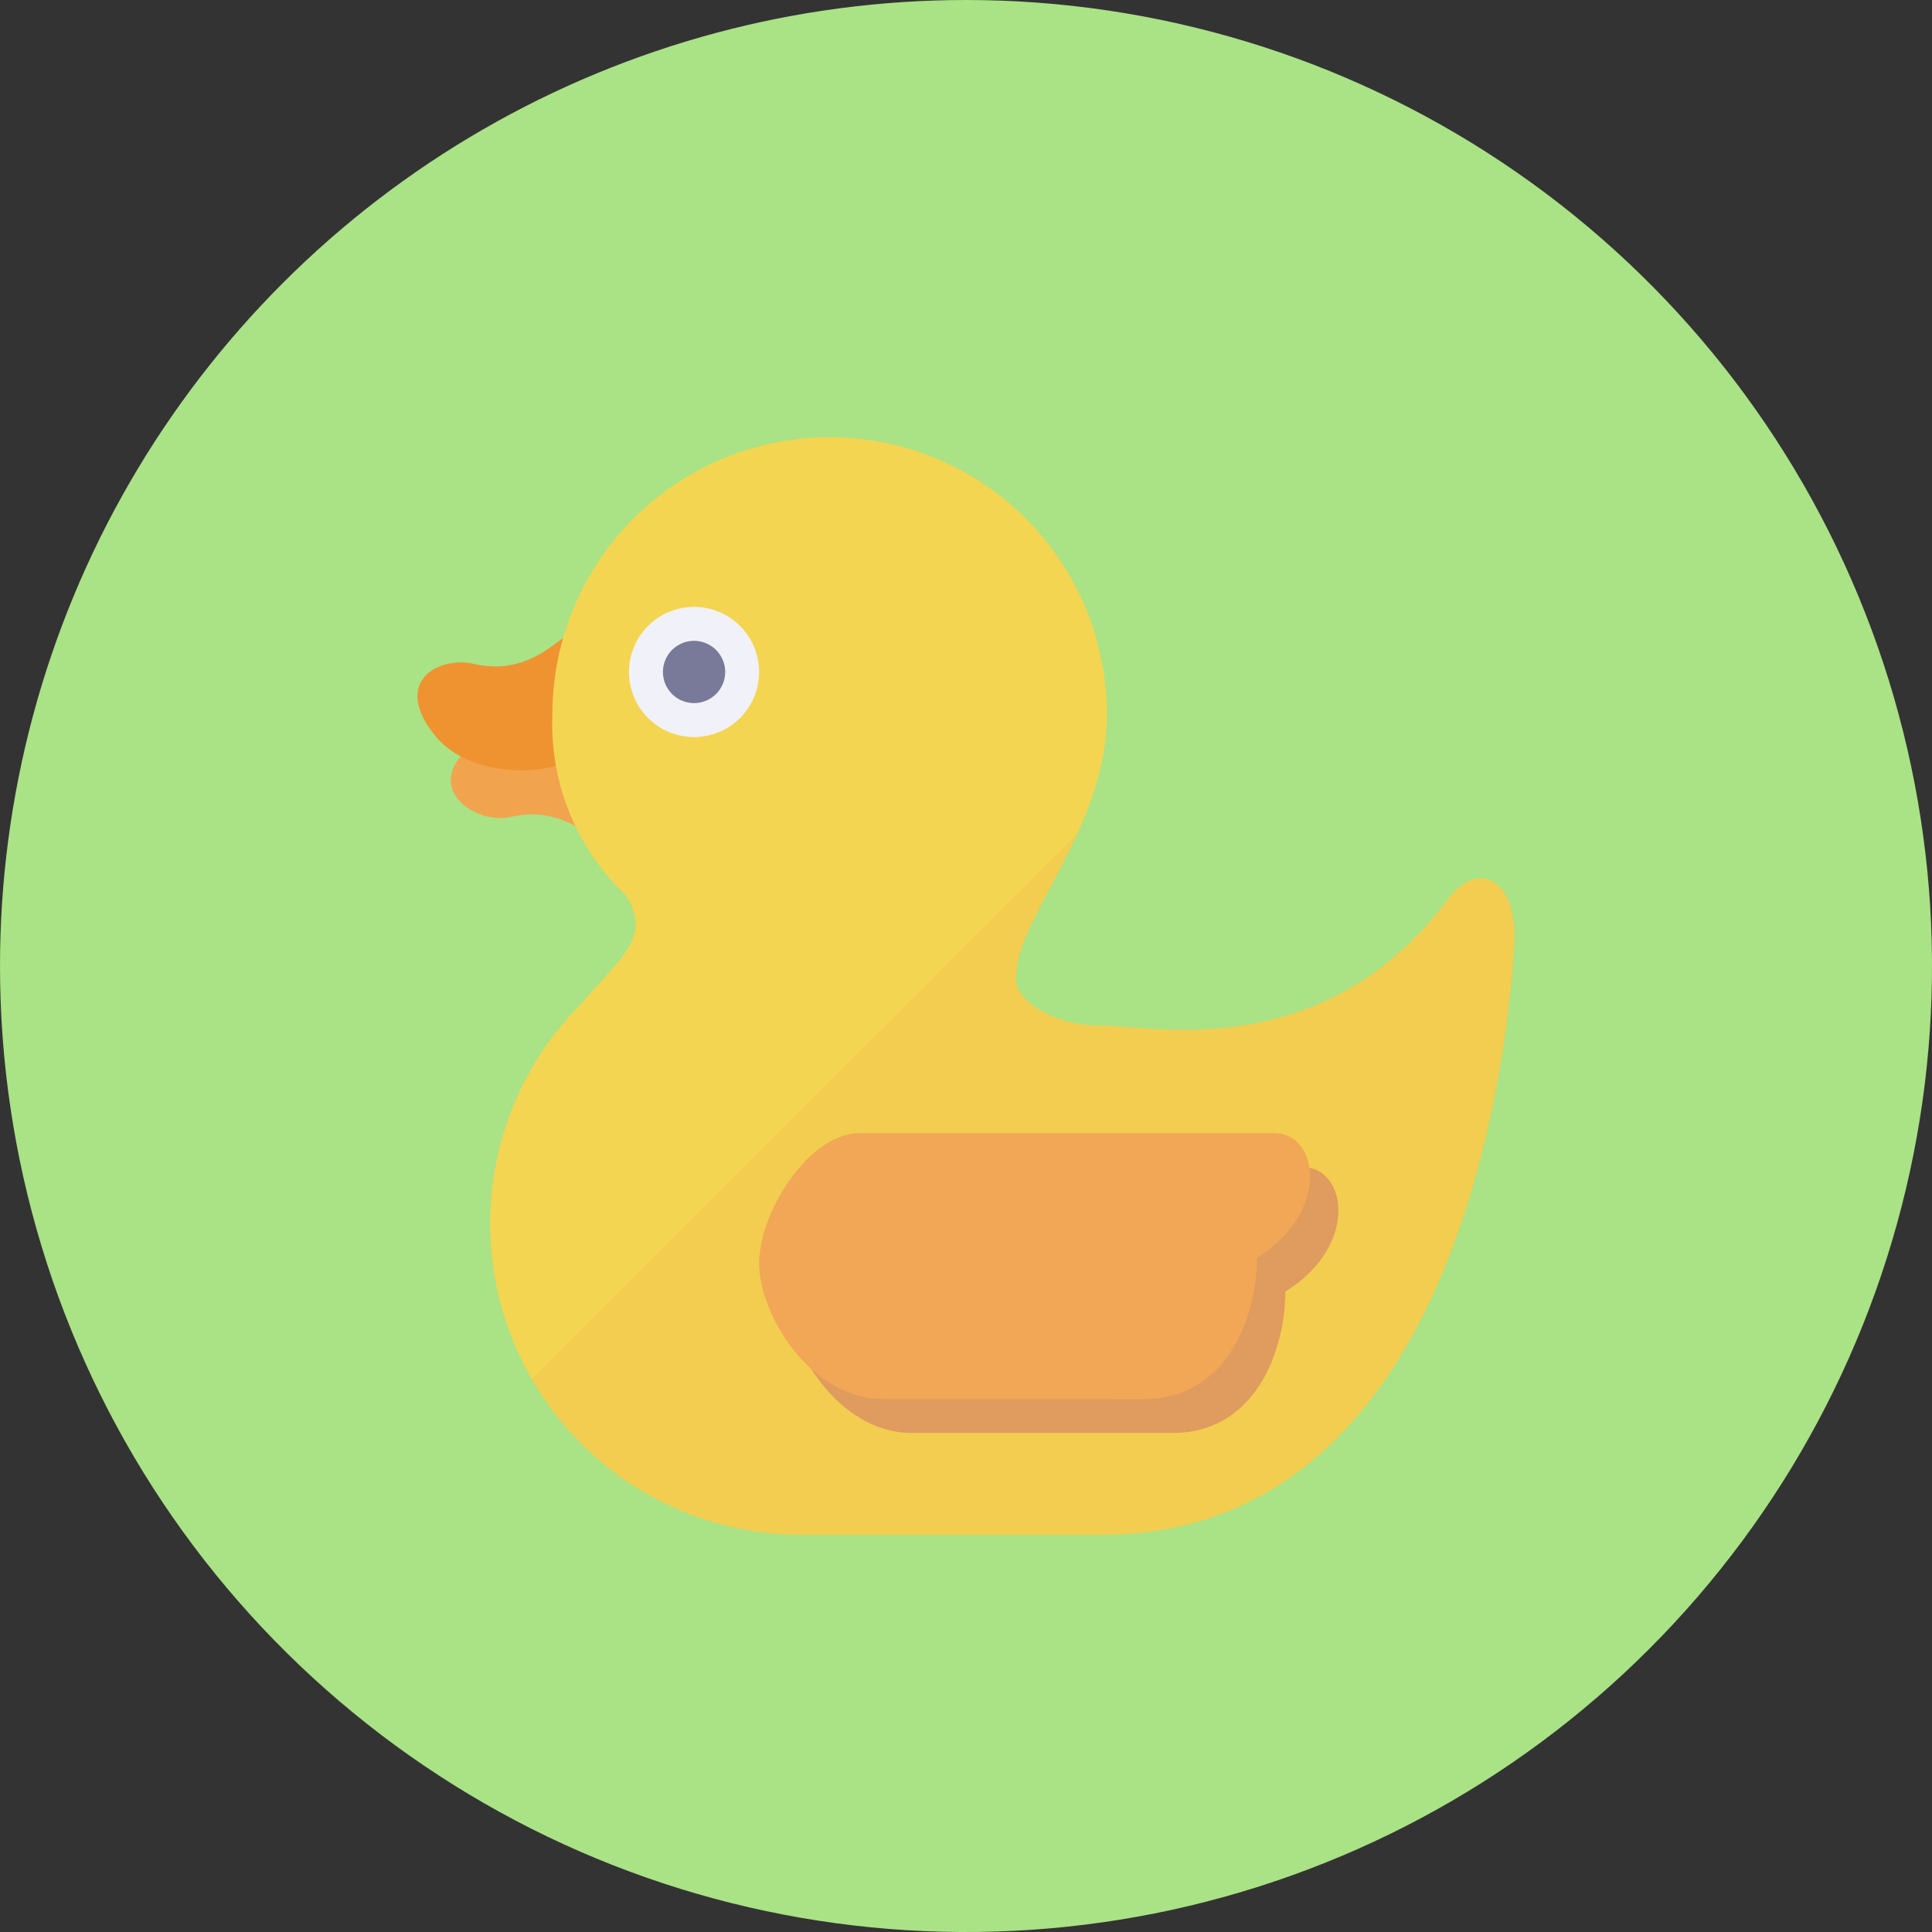 <svg xmlns="http://www.w3.org/2000/svg" xmlns:xlink="http://www.w3.org/1999/xlink" width="93.999" height="93.999" viewBox="0 0 93.999 93.999">
  <rect x="0" y="0" width="93.999" height="93.999" fill="#333333" stroke="none"/>
  <defs>
    <clipPath id="clip-path">
      <path id="パス_3637" data-name="パス 3637" d="M4.953,51.953a47,47,0,1,0,47-47,47,47,0,0,0-47,47" fill="none"/>
    </clipPath>
    <clipPath id="clip-path-2">
      <rect id="長方形_2992" data-name="長方形 2992" width="47.813" height="34.101" transform="translate(30.831 45.528)" fill="none"/>
    </clipPath>
  </defs>
  <g id="グループ_8888" data-name="グループ 8888" transform="translate(-4.953 -4.953)">
    <g id="グループ_8887" data-name="グループ 8887" clip-path="url(#clip-path)">
      <rect id="長方形_2991" data-name="長方形 2991" width="103.905" height="103.905" fill="#aae286"/>
      <path id="パス_3629" data-name="パス 3629" d="M34.7,45.719c.009-.791-.549-2.867.289-4.567s-4.4-2.143-7.06.038c-2.556,2.1.184,3.909,1.871,3.511,3.419-.806,4.883,2.619,4.9,1.018" fill="#f2a34e"/>
      <path id="パス_3630" data-name="パス 3630" d="M32.909,36.237c.008.79-.549,2.867.288,4.567s-4.881,2.619-7.059-.039.184-3.908,1.872-3.51c3.417.805,4.881-2.62,4.9-1.018" fill="#ef9330"/>
      <path id="パス_3631" data-name="パス 3631" d="M33.236,53.782c1.9-2.233,3.452-3.238,2.172-5.261a11.489,11.489,0,0,1-3.579-8.809,13.489,13.489,0,0,1,26.978,0c0,5.506-4.4,9.91-4.4,12.663-.275,1.1,1.652,2.478,4.129,2.478S69.268,56.78,75.324,48.8c1.594-2.2,3.521-.964,3.3,2.2-.208,3.034-1.928,28.631-20.1,28.631H43.941A15.141,15.141,0,0,1,33.236,53.782" fill="#f3d551"/>
      <path id="パス_3632" data-name="パス 3632" d="M48.161,61.735H68.315c2.2,0,2.753,3.853-.826,6.057,0,2.751-1.377,6.881-5.5,6.881H49.32c-3.579,0-6.056-4.13-6.056-6.607s2.419-6.331,4.9-6.331" fill="#e0a061"/>
      <path id="パス_3633" data-name="パス 3633" d="M46.784,60.083H66.938c2.2,0,2.752,3.854-.827,6.057,0,2.753-1.375,6.882-5.505,6.882H47.943c-3.578,0-6.055-4.129-6.055-6.607s2.418-6.332,4.9-6.332" fill="#f2ac57"/>
      <path id="パス_3634" data-name="パス 3634" d="M41.887,37.646a3.166,3.166,0,1,1-3.166-3.165,3.167,3.167,0,0,1,3.166,3.165" fill="#f1f1fa"/>
      <path id="パス_3635" data-name="パス 3635" d="M40.236,37.646a1.514,1.514,0,1,1-1.514-1.513,1.515,1.515,0,0,1,1.514,1.513" fill="#797999"/>
      <g id="グループ_8886" data-name="グループ 8886" opacity="0.07">
        <g id="グループ_8885" data-name="グループ 8885">
          <g id="グループ_8884" data-name="グループ 8884" clip-path="url(#clip-path-2)">
            <path id="パス_3636" data-name="パス 3636" d="M75.324,48.8c-6.056,7.983-14.314,6.057-16.793,6.057s-4.4-1.377-4.128-2.479c0-1.7,1.673-4.023,2.957-6.847L30.831,72.057a15.13,15.13,0,0,0,13.11,7.572h14.59c18.169,0,19.889-25.6,20.1-28.63.216-3.166-1.71-4.4-3.3-2.2" fill="#e05f38"/>
          </g>
        </g>
      </g>
    </g>
  </g>
</svg>
